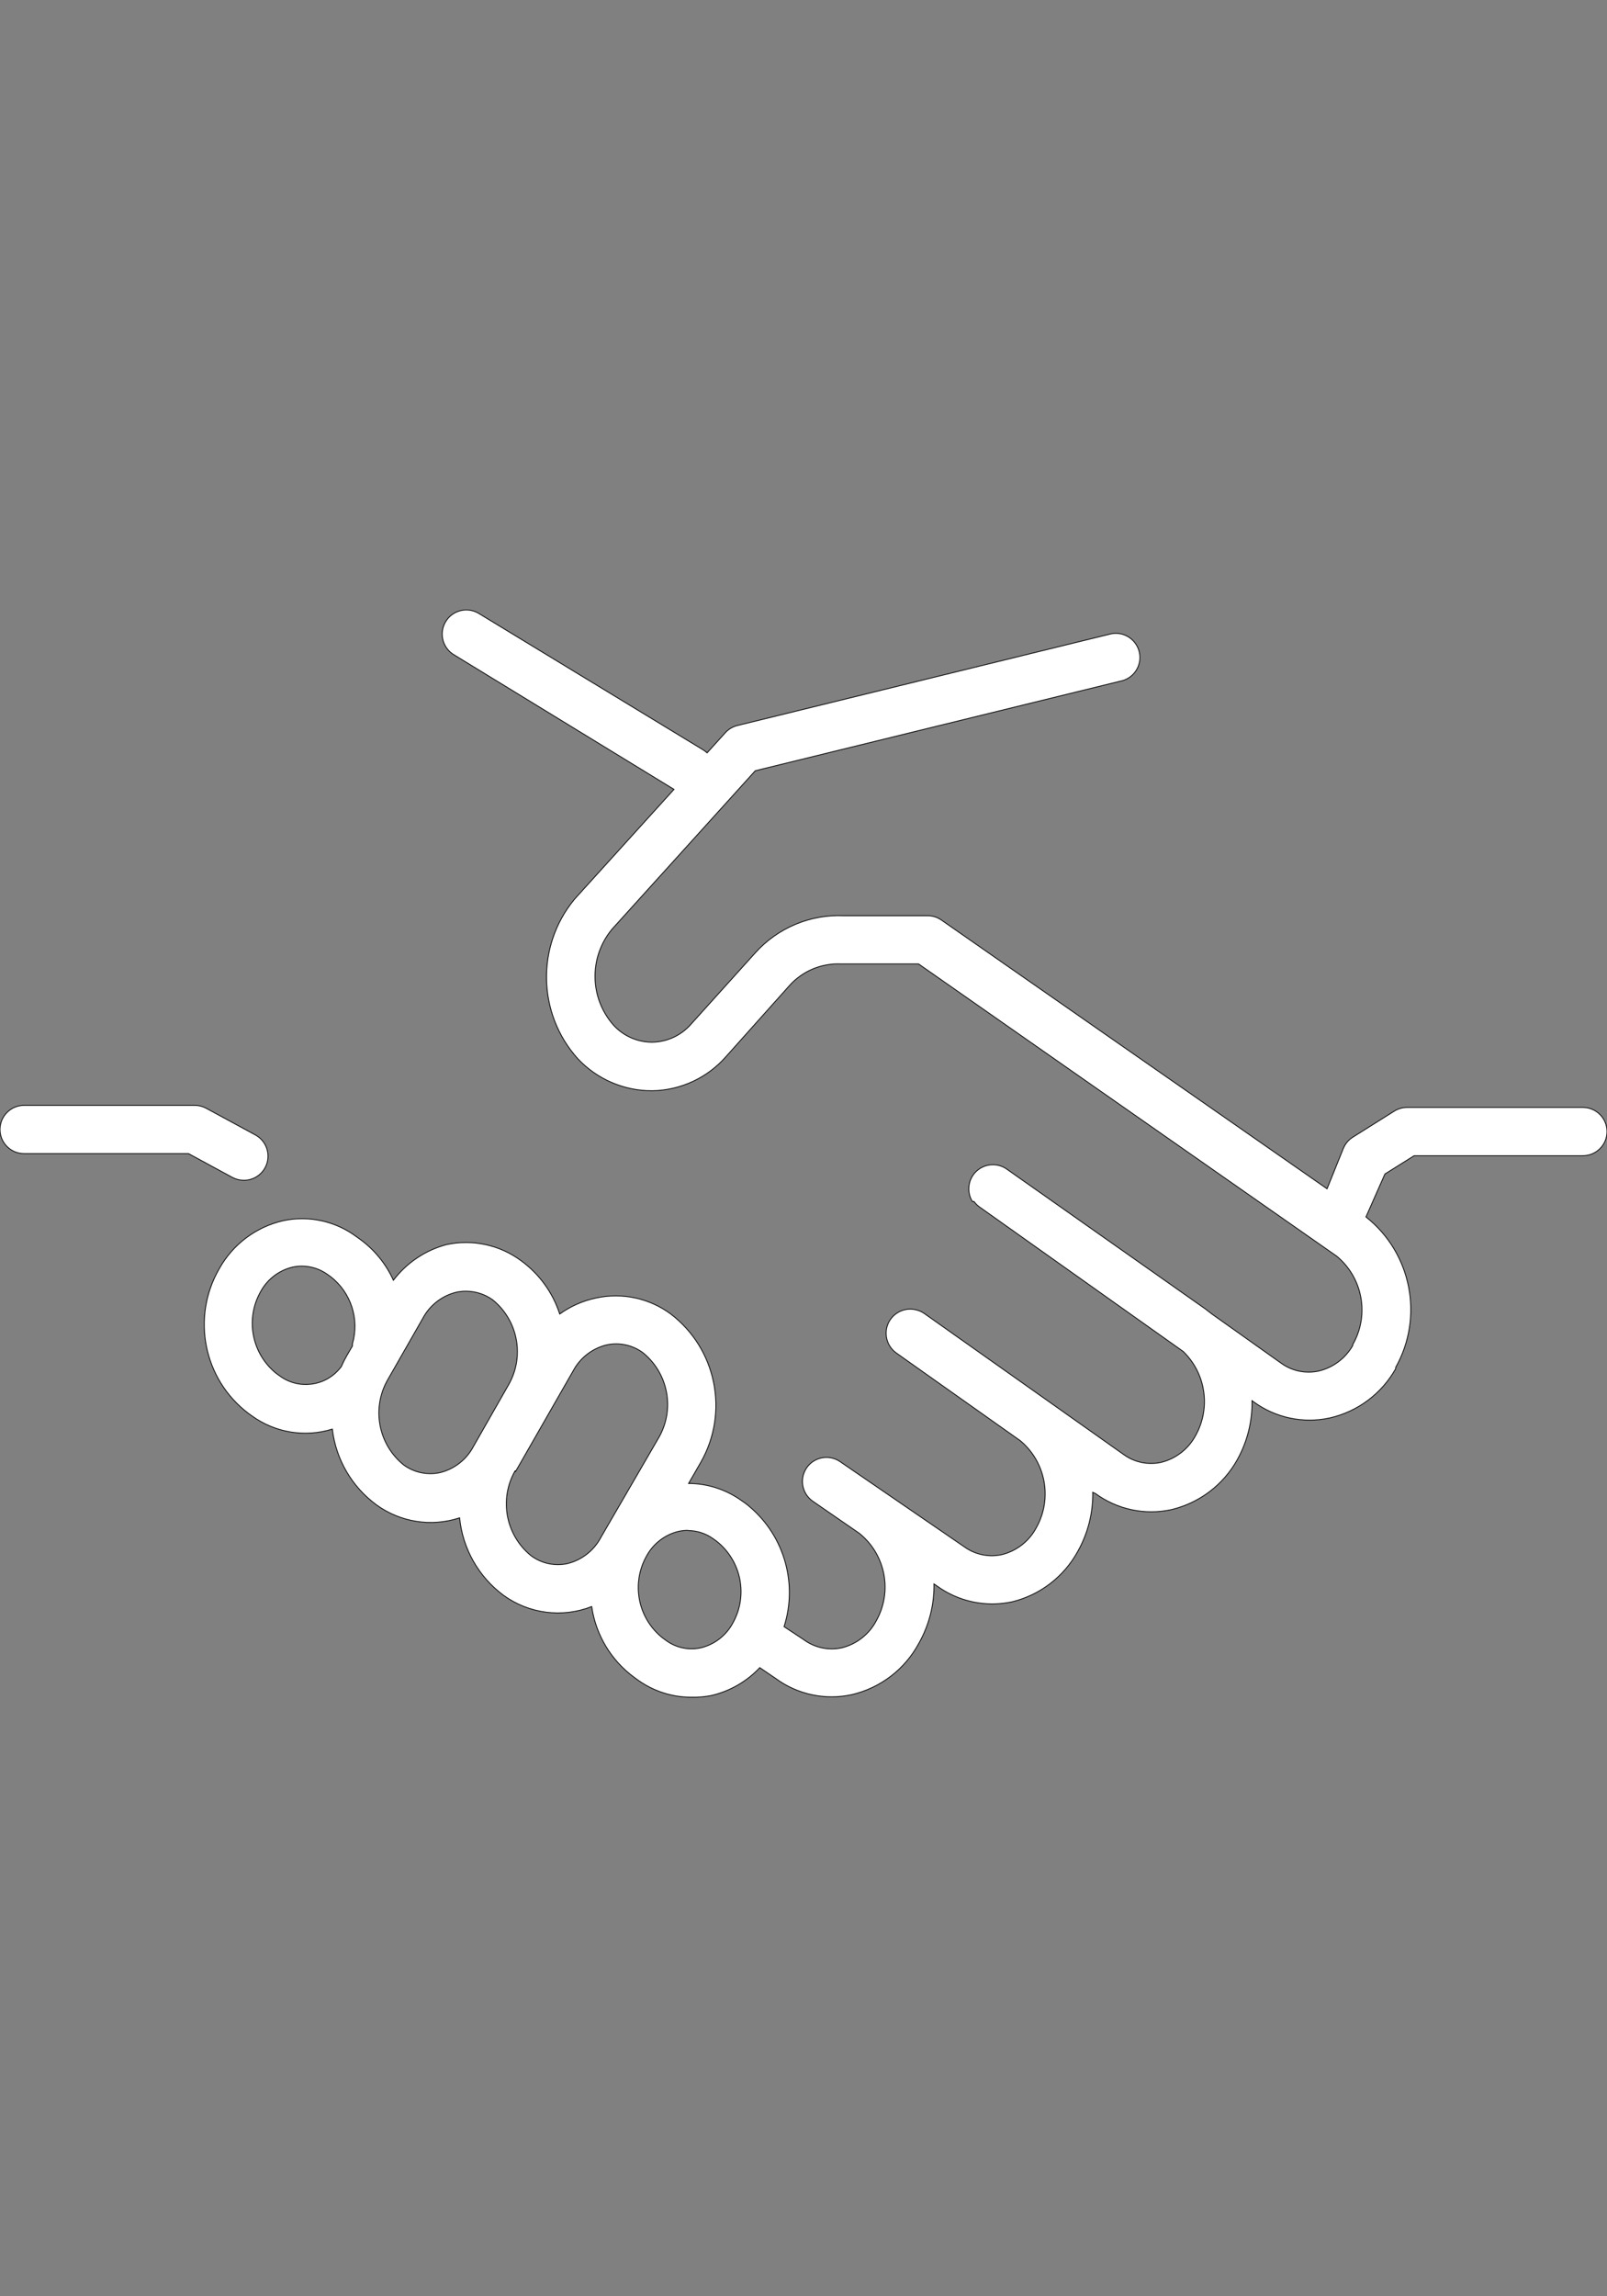 <?xml version="1.0" encoding="utf-8"?>
<!-- Generator: Adobe Illustrator 16.0.0, SVG Export Plug-In . SVG Version: 6.00 Build 0)  -->
<!DOCTYPE svg PUBLIC "-//W3C//DTD SVG 1.1//EN" "http://www.w3.org/Graphics/SVG/1.1/DTD/svg11.dtd">
<svg version="1.1" id="Warstwa_1" xmlns="http://www.w3.org/2000/svg" xmlns:xlink="http://www.w3.org/1999/xlink" x="0px" y="0px"
	 width="1984.25px" height="2834.65px" viewBox="0 0 1984.25 2834.65" enable-background="new 0 0 1984.25 2834.65"
	 xml:space="preserve">
<rect x="0" y="0" width="1984.25" height="2834.65" fill="#808080" stroke="none"/>
<title>10_4</title>
<path fill="#FFFFFF" stroke="#000000" stroke-miterlimit="10" d="M853.227,2095.145c-23.66-0.077-46.699-7.572-65.877-21.43
	l-4.365-3.176c-28.438-20.922-47.306-52.368-52.384-87.307c-36.398,14.239-77.546,8.928-109.134-14.088
	c-30.594-22.825-50.181-57.461-53.972-95.442c-34.943,11.495-73.285,5.437-102.982-16.271c-30.163-22.271-49.771-56.025-54.17-93.26
	c-33.79,10.476-70.539,4.449-99.213-16.271l-4.167-2.977c-55.474-41.811-71.053-118.428-36.312-178.582
	c16.755-30.255,45.634-51.914,79.37-59.527c31.484-6.592,64.283,0.633,90.085,19.842l4.167,2.977
	c18.006,13.037,32.301,30.546,41.471,50.797c16.386-21.578,39.496-37.078,65.679-44.05c32.052-6.866,65.509,0.359,91.87,19.842l0,0
	c22.504,16.352,39.246,39.415,47.82,65.878c13.527-9.705,28.939-16.465,45.241-19.843c32.052-6.866,65.51,0.359,91.871,19.843l0,0
	c56.396,43.111,72.248,121.27,37.105,182.947l-15.08,26.192c23.59,0.132,46.55,7.623,65.679,21.43l4.563,3.175
	c46.315,35.657,65.353,96.494,47.622,152.192l24.01,15.874c13.459,10.049,30.596,13.809,47.026,10.317
	c18.292-4.462,33.812-16.517,42.661-33.137c20.564-36.336,11.74-82.223-20.834-108.34l-57.544-39.685
	c-13.421-9.482-16.618-28.046-7.144-41.471c0.955-1.341,2.018-2.602,3.176-3.771c10.28-10.261,26.466-11.603,38.295-3.175
	l152.788,104.769c13.38,9.719,30.275,13.257,46.431,9.723c18.33-4.509,33.855-16.641,42.662-33.336
	c20.054-35.899,11.719-80.989-19.843-107.348l-153.185-108.34c-6.557-4.7-10.925-11.861-12.104-19.843l0,0
	c-0.473-3.024-0.473-6.104,0-9.128l0,0l0,0l0,0l0,0l0,0c2.592-16.232,17.852-27.29,34.084-24.699
	c0.814,0.13,1.625,0.294,2.426,0.492l0,0c3.702,0.84,7.207,2.39,10.318,4.563l151.795,107.348l1.984,1.389l92.268,65.282
	c13.319,9.686,30.141,13.224,46.233,9.723c18.281-4.485,33.792-16.534,42.661-33.137c18.992-34.062,12.725-76.634-15.278-103.776
	l-251.802-178.582c-2.513-1.825-4.723-4.035-6.548-6.549h-1.984c-8.634-13.988-4.293-32.326,9.695-40.96
	c10.288-6.351,23.396-5.846,33.165,1.275l0,0l244.658,172.233l7.937,6.15l85.521,60.719c13.349,9.787,30.247,13.398,46.431,9.921
	c17.857-4.194,33.166-15.622,42.265-31.55v-1.19c20.814-36.361,12.438-82.426-19.843-109.134l0,0l-516.301-360.736h-95.642
	c-24.04-1.104-47.319,8.572-63.496,26.391l-78.378,87.703c-23.084,26.494-56.338,41.931-91.474,42.463
	c-34.809,0.118-68.095-14.261-91.871-39.685c-49.655-55.385-51.508-138.704-4.365-196.242l2.977-3.373L832.194,974.44
	L559.36,807.565c-13.704-9.077-17.455-27.546-8.378-41.25c8.597-12.979,25.742-17.141,39.332-9.547L868.11,925.628
	c1.78,1.08,3.443,2.344,4.96,3.771l22.422-24.803c3.964-4.389,9.145-7.498,14.882-8.93l461.934-113.301
	c16.162-3.003,31.697,7.665,34.7,23.826c2.77,14.904-6.106,29.51-20.612,33.916L932.597,951.424l-176.598,195.25l-0.992,1.19l0,0
	c-27.889,34.419-26.968,83.912,2.183,117.27c12.049,13.437,29.178,21.21,47.225,21.43l0,0c18.715-0.021,36.509-8.123,48.813-22.224
	l79.37-88.101c27.722-30.791,67.741-47.599,109.134-45.836h103.578c6.104-0.006,12.061,1.864,17.064,5.357l476.221,331.767
	l20.238-50.202c2.377-5.563,6.391-10.269,11.509-13.492l51.194-32.146c4.755-2.988,10.258-4.57,15.874-4.563h217.077
	c16.438,0,29.764,13.325,29.764,29.764s-13.326,29.764-29.764,29.764H1746.14l-36.113,22.621l-23.414,52.979
	c56.215,44.476,71.776,123.209,36.708,185.727v1.587c-17.375,30.983-47.093,53.127-81.751,60.917
	c-32.557,6.977-66.544-0.239-93.458-19.843l-2.183-1.588c0.475,25.375-5.754,50.426-18.057,72.624
	c-17.254,31.199-46.864,53.677-81.553,61.908c-32.62,7.089-66.714-0.135-93.657-19.842l-3.373-1.588
	c0.398,25.63-6.039,50.903-18.651,73.219c-17.031,30.979-46.241,53.426-80.561,61.909c-32.62,7.141-66.735-0.087-93.657-19.843
	l-3.174-2.183c0.398,25.63-6.04,50.903-18.652,73.219c-17.22,32.116-47.444,55.255-82.941,63.496
	c-32.62,7.114-66.725-0.111-93.657-19.843l-19.843-13.493c-16.037,17.045-36.742,28.985-59.527,34.328
	C870.269,2094.645,861.748,2095.377,853.227,2095.145z M849.259,1889.18c-3.803-0.02-7.596,0.379-11.311,1.19
	c-16.976,4.071-31.41,15.187-39.685,30.558l0,0c-19.07,33.973-10.664,76.765,19.842,100.998l4.365,3.175
	c12.261,9.004,27.79,12.326,42.662,9.127c16.986-4.048,31.43-15.169,39.685-30.558c19.07-33.973,10.663-76.765-19.843-100.998
	l-4.365-3.175c-8.98-6.43-19.712-9.961-30.756-10.119L849.259,1889.18z M635.951,1815.762L635.951,1815.762
	c-19.941,35.068-11.542,79.421,19.843,104.769c12.799,9.494,29.059,13.034,44.646,9.723c17.678-4.288,32.689-15.907,41.272-31.946
	l71.83-123.817c20.029-35.054,11.618-79.466-19.843-104.769l0,0c-12.841-9.4-29.086-12.866-44.646-9.523
	c-17.688,4.264-32.71,15.891-41.272,31.946l-71.234,124.412L635.951,1815.762z M575.432,1593.924
	c-3.934-0.021-7.858,0.377-11.707,1.19c-17.752,4.237-32.844,15.863-41.471,31.946l-43.653,76.394
	c-19.97,35.13-11.572,79.552,19.843,104.967c12.851,9.377,29.086,12.841,44.646,9.525c17.678-4.289,32.689-15.908,41.272-31.947
	l43.653-76.592c20.057-35.115,11.648-79.597-19.843-104.967C598.61,1597.633,587.17,1593.959,575.432,1593.924z M372.444,1562.969
	c-3.736-0.004-7.462,0.396-11.112,1.19c-16.997,4.024-31.449,15.153-39.685,30.558c-19.07,33.973-10.663,76.765,19.843,100.998
	l4.167,2.977c23.386,17.011,55.996,12.738,74.211-9.723l1.389-1.588c2.003-4.616,4.255-9.121,6.746-13.493l7.144-12.302v-2.58
	c8.912-30.524-1.705-63.396-26.787-82.941l-4.167-2.977C394.929,1566.475,383.824,1562.936,372.444,1562.969z M301.01,1457.01
	c-4.918-0.009-9.759-1.235-14.088-3.572l-54.17-29.366H29.764c-16.438,0-29.764-13.326-29.764-29.764
	c0-16.438,13.325-29.765,29.764-29.765h210.528c4.986-0.024,9.899,1.204,14.287,3.572l60.718,32.938
	c14.466,7.808,19.863,25.863,12.056,40.329C322.132,1451.057,312.003,1457.065,301.01,1457.01z"/>
</svg>
